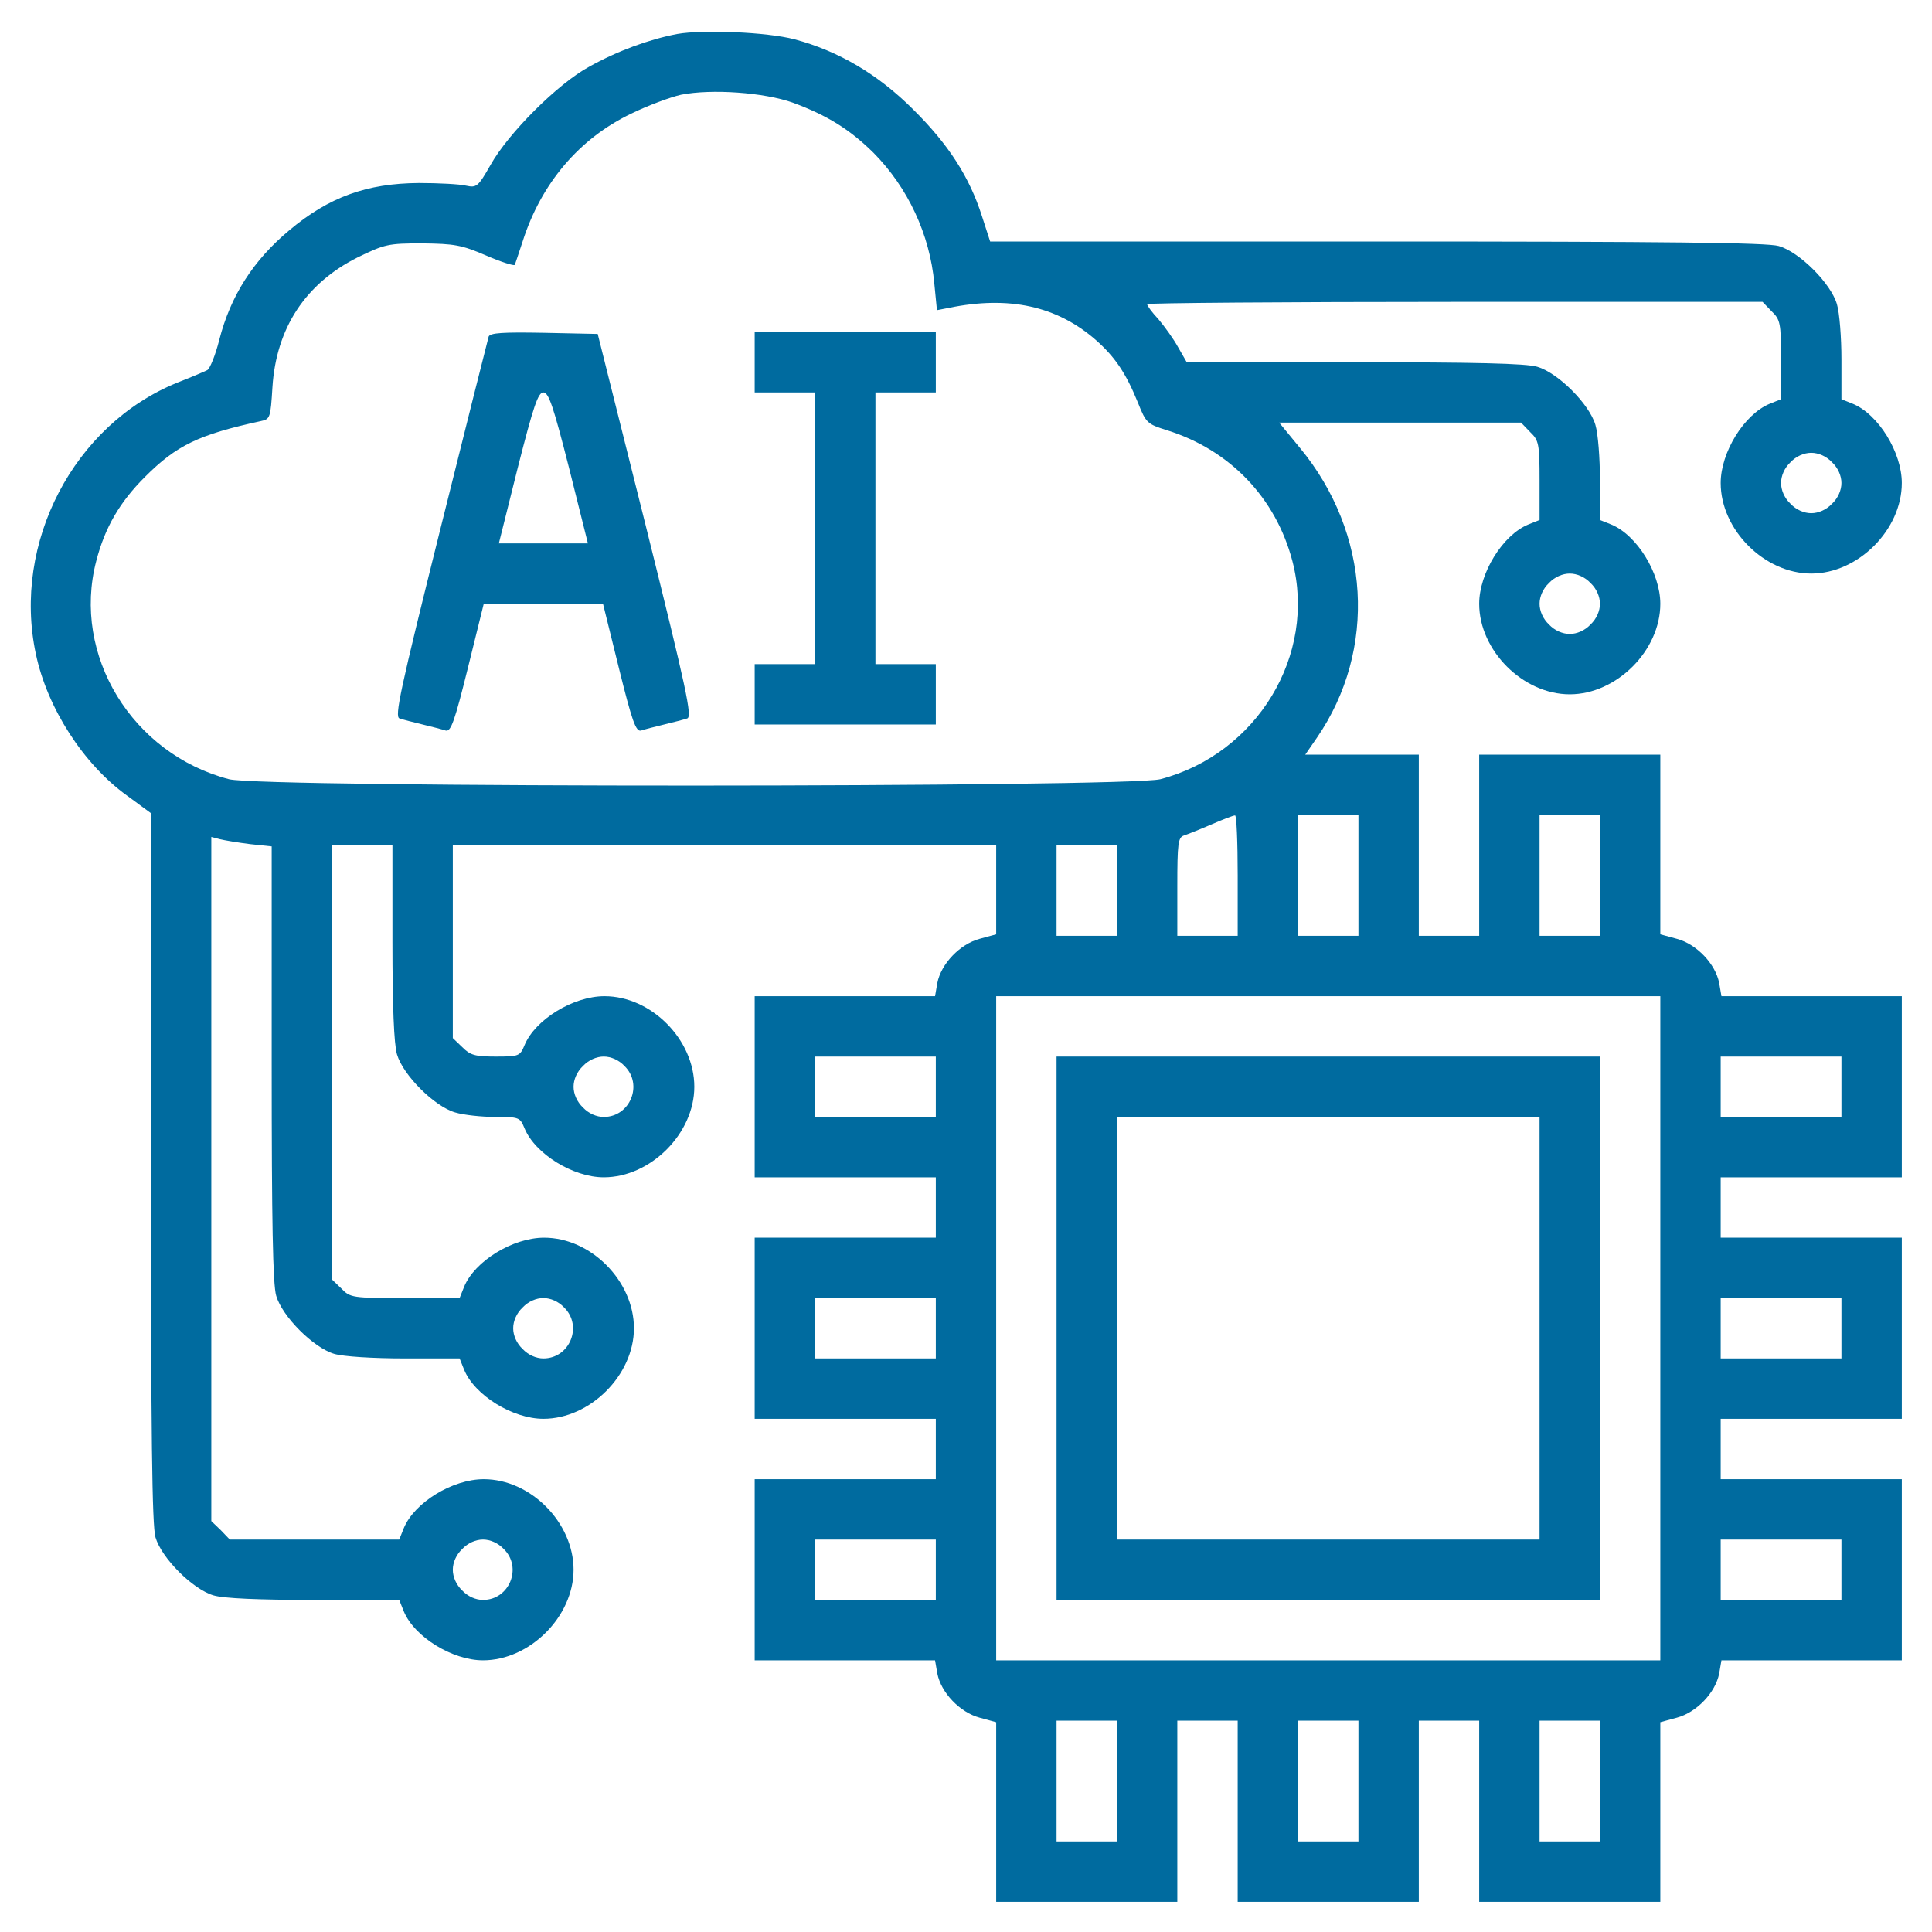 <?xml version="1.0" standalone="no"?>
<!DOCTYPE svg PUBLIC "-//W3C//DTD SVG 20010904//EN"
 "http://www.w3.org/TR/2001/REC-SVG-20010904/DTD/svg10.dtd">
<svg version="1.0" xmlns="http://www.w3.org/2000/svg"
 width="512pt" height="512pt" viewBox="0 0 512 512"
 preserveAspectRatio="xMidYMid meet">

<g transform="translate(0,512) scale(0.1,-0.1)"
fill="#006b9f" stroke="none">
<path d="M1795 5030 c-74 -14 -159 -45 -234 -87 -83 -45 -214 -176 -261 -260
-33 -58 -37 -61 -65 -55 -16 4 -73 7 -125 7 -138 -1 -238 -37 -343 -125 -96
-80 -156 -174 -186 -291 -10 -40 -25 -77 -32 -80 -8 -4 -43 -19 -79 -33 -274
-111 -438 -424 -375 -719 30 -143 126 -292 241 -375 l64 -47 0 -939 c0 -708 3
-949 12 -980 16 -55 99 -138 154 -154 27 -8 119 -12 266 -12 l226 0 12 -30
c28 -68 129 -130 210 -130 124 0 240 116 240 240 0 125 -114 240 -238 240 -83
0 -184 -62 -212 -130 l-12 -30 -225 0 -224 0 -24 25 -25 24 0 907 0 906 23 -6
c12 -3 48 -9 80 -13 l57 -6 0 -575 c0 -422 3 -586 12 -616 16 -55 99 -138 154
-154 24 -7 102 -12 186 -12 l146 0 12 -30 c28 -68 129 -130 210 -130 124 0
240 116 240 240 0 125 -114 240 -238 240 -83 0 -184 -62 -212 -130 l-12 -30
-145 0 c-139 0 -145 1 -168 25 l-25 24 0 576 0 575 80 0 80 0 0 -256 c0 -172
4 -270 12 -298 16 -55 99 -138 154 -154 23 -7 71 -12 106 -12 64 0 66 -1 78
-30 28 -68 129 -130 210 -130 124 0 240 116 240 240 0 125 -114 240 -238 240
-83 0 -184 -62 -212 -130 -12 -29 -15 -30 -77 -30 -55 0 -67 4 -88 25 l-25 24
0 256 0 255 720 0 720 0 0 -118 0 -118 -44 -12 c-52 -14 -102 -66 -112 -117
l-6 -35 -239 0 -239 0 0 -240 0 -240 240 0 240 0 0 -80 0 -80 -240 0 -240 0 0
-240 0 -240 240 0 240 0 0 -80 0 -80 -240 0 -240 0 0 -240 0 -240 239 0 239 0
6 -35 c10 -51 60 -103 112 -117 l44 -12 0 -238 0 -238 240 0 240 0 0 240 0
240 80 0 80 0 0 -240 0 -240 240 0 240 0 0 240 0 240 80 0 80 0 0 -240 0 -240
240 0 240 0 0 238 0 238 44 12 c52 14 102 66 112 117 l6 35 239 0 239 0 0 240
0 240 -240 0 -240 0 0 80 0 80 240 0 240 0 0 240 0 240 -240 0 -240 0 0 80 0
80 240 0 240 0 0 240 0 240 -239 0 -239 0 -6 35 c-10 51 -60 103 -112 117
l-44 12 0 238 0 238 -240 0 -240 0 0 -240 0 -240 -80 0 -80 0 0 240 0 240
-150 0 -151 0 31 45 c160 233 142 542 -45 768 l-55 67 320 0 321 0 24 -25 c23
-22 25 -31 25 -128 l0 -105 -30 -12 c-68 -28 -130 -129 -130 -210 0 -124 116
-240 240 -240 124 0 240 116 240 240 0 81 -62 182 -130 210 l-30 12 0 106 c0
57 -5 123 -12 146 -16 55 -99 138 -154 154 -30 9 -166 12 -485 12 l-444 0 -23
40 c-12 22 -36 55 -52 74 -17 18 -30 36 -30 40 0 3 367 6 815 6 l816 0 24 -25
c23 -22 25 -31 25 -128 l0 -105 -30 -12 c-68 -28 -130 -129 -130 -210 0 -124
116 -240 240 -240 124 0 240 116 240 240 0 81 -62 182 -130 210 l-30 12 0 106
c0 57 -5 123 -12 146 -16 55 -99 138 -154 154 -31 9 -291 12 -1066 12 l-1024
0 -22 68 c-33 103 -88 189 -182 282 -93 93 -198 155 -315 186 -73 19 -241 26
-310 14z m306 -182 c92 -34 151 -71 214 -133 91 -92 149 -216 161 -346 l7 -71
31 6 c160 33 287 5 390 -85 51 -45 80 -88 112 -167 21 -53 25 -56 76 -72 167
-52 289 -179 333 -347 65 -249 -94 -511 -350 -578 -88 -22 -2381 -23 -2468 0
-257 67 -417 329 -352 578 23 89 62 156 129 223 84 84 142 112 307 148 25 5
26 9 31 90 10 157 88 275 226 344 72 35 81 37 171 37 85 -1 104 -4 169 -32 39
-17 74 -28 76 -25 2 4 11 32 21 62 49 154 150 273 288 339 45 22 105 44 132
50 81 16 220 6 296 -21z m2754 -953 c16 -15 25 -36 25 -55 0 -19 -9 -40 -25
-55 -15 -16 -36 -25 -55 -25 -19 0 -40 9 -55 25 -16 15 -25 36 -25 55 0 19 9
40 25 55 15 16 36 25 55 25 19 0 40 -9 55 -25z m-640 -320 c16 -15 25 -36 25
-55 0 -19 -9 -40 -25 -55 -15 -16 -36 -25 -55 -25 -19 0 -40 9 -55 25 -16 15
-25 36 -25 55 0 19 9 40 25 55 15 16 36 25 55 25 19 0 40 -9 55 -25z m-935
-775 l0 -160 -80 0 -80 0 0 130 c0 116 2 131 18 136 9 3 42 16 72 29 30 13 58
24 63 24 4 1 7 -71 7 -159z m320 0 l0 -160 -80 0 -80 0 0 160 0 160 80 0 80 0
0 -160z m640 0 l0 -160 -80 0 -80 0 0 160 0 160 80 0 80 0 0 -160z m-1280 -40
l0 -120 -80 0 -80 0 0 120 0 120 80 0 80 0 0 -120z m1440 -1160 l0 -880 -880
0 -880 0 0 880 0 880 880 0 880 0 0 -880z m-2745 695 c50 -49 15 -135 -55
-135 -19 0 -40 9 -55 25 -16 15 -25 36 -25 55 0 19 9 40 25 55 15 16 36 25 55
25 19 0 40 -9 55 -25z m825 -55 l0 -80 -160 0 -160 0 0 80 0 80 160 0 160 0 0
-80z m2400 0 l0 -80 -160 0 -160 0 0 80 0 80 160 0 160 0 0 -80z m-3385 -585
c50 -49 15 -135 -55 -135 -19 0 -40 9 -55 25 -16 15 -25 36 -25 55 0 19 9 40
25 55 15 16 36 25 55 25 19 0 40 -9 55 -25z m985 -55 l0 -80 -160 0 -160 0 0
80 0 80 160 0 160 0 0 -80z m2400 0 l0 -80 -160 0 -160 0 0 80 0 80 160 0 160
0 0 -80z m-3545 -585 c50 -49 15 -135 -55 -135 -19 0 -40 9 -55 25 -16 15 -25
36 -25 55 0 19 9 40 25 55 15 16 36 25 55 25 19 0 40 -9 55 -25z m1145 -55 l0
-80 -160 0 -160 0 0 80 0 80 160 0 160 0 0 -80z m2400 0 l0 -80 -160 0 -160 0
0 80 0 80 160 0 160 0 0 -80z m-1920 -560 l0 -160 -80 0 -80 0 0 160 0 160 80
0 80 0 0 -160z m640 0 l0 -160 -80 0 -80 0 0 160 0 160 80 0 80 0 0 -160z
m640 0 l0 -160 -80 0 -80 0 0 160 0 160 80 0 80 0 0 -160z"/>
<path d="M1295 4228 c-2 -7 -60 -237 -128 -510 -107 -429 -122 -498 -108 -502
9 -3 36 -10 61 -16 25 -6 52 -13 61 -16 14 -4 24 25 59 166 l42 170 158 0 158
0 42 -170 c35 -141 45 -170 59 -166 9 3 36 10 61 16 25 6 52 13 61 16 14 4 -1
74 -110 512 l-127 507 -142 3 c-109 2 -143 0 -147 -10z m213 -348 l50 -200
-118 0 -118 0 50 200 c42 165 54 200 68 200 14 0 26 -35 68 -200z"/>
<path d="M2000 4160 l0 -80 80 0 80 0 0 -360 0 -360 -80 0 -80 0 0 -80 0 -80
240 0 240 0 0 80 0 80 -80 0 -80 0 0 360 0 360 80 0 80 0 0 80 0 80 -240 0
-240 0 0 -80z"/>
<path d="M2800 1600 l0 -720 720 0 720 0 0 720 0 720 -720 0 -720 0 0 -720z
m1280 0 l0 -560 -560 0 -560 0 0 560 0 560 560 0 560 0 0 -560z"/>
</g>
</svg>

